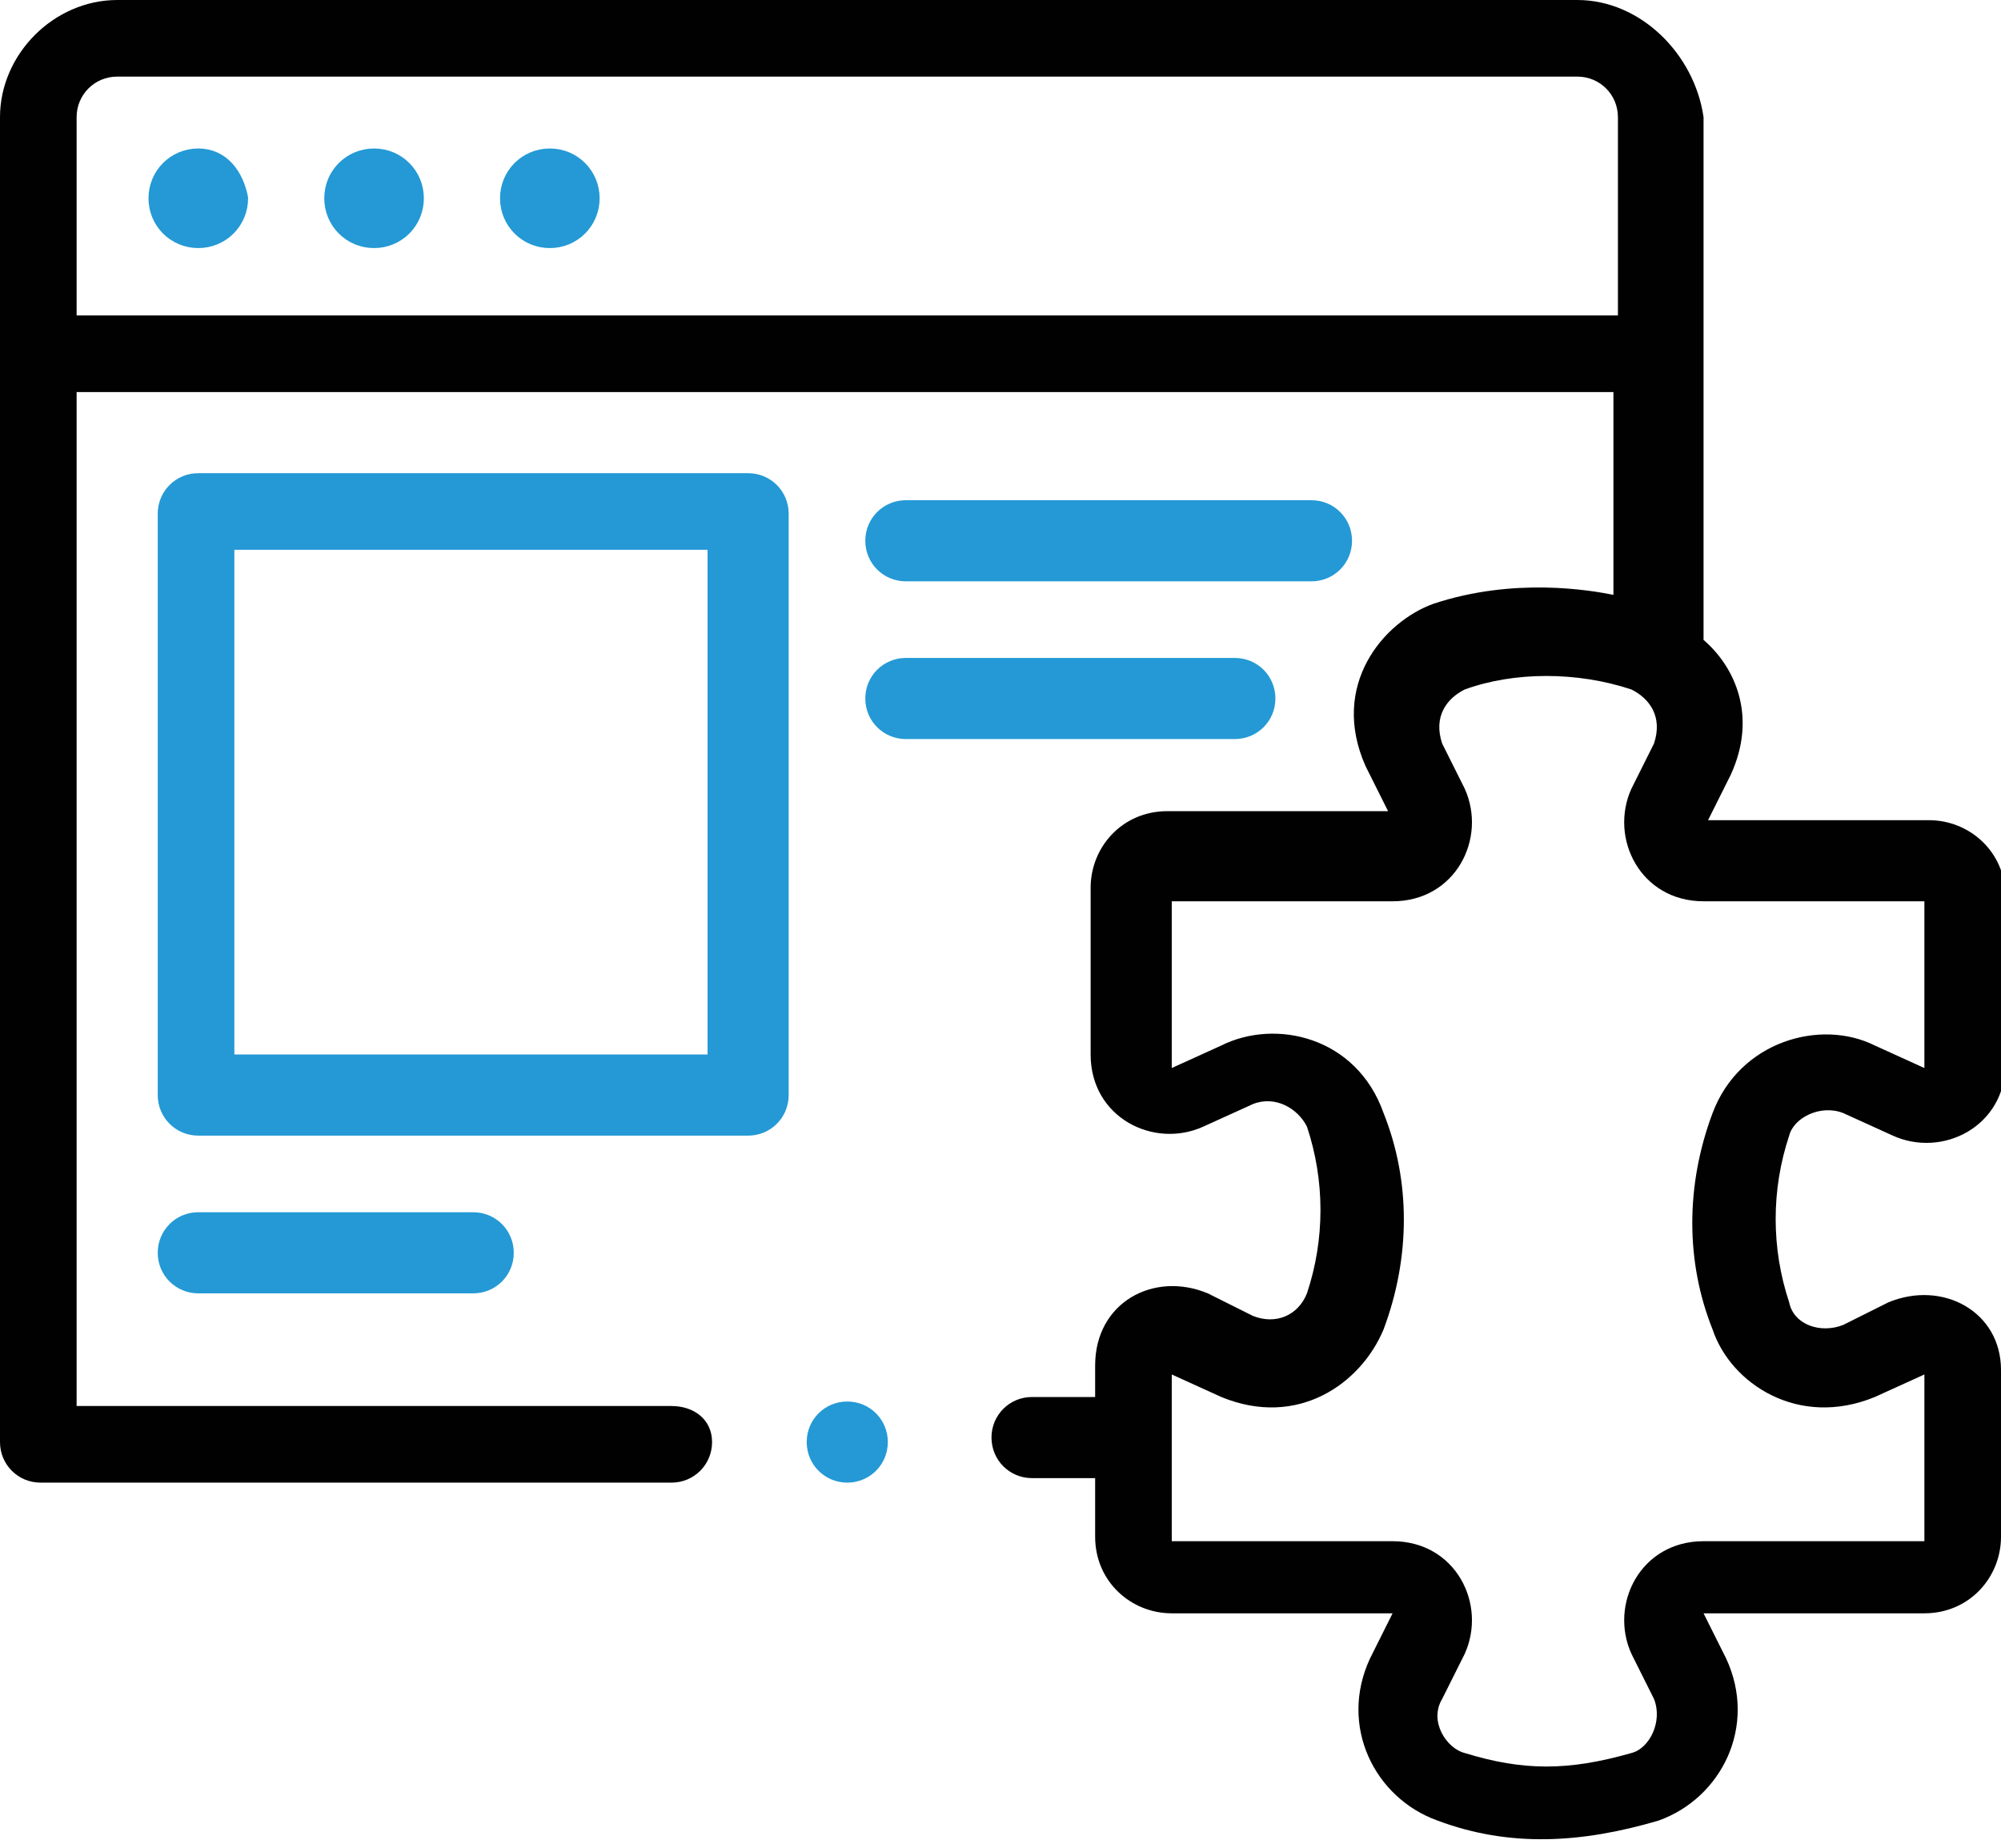 <svg enable-background="new 0 0 44.4 41" viewBox="0 0 44.4 41" xmlns="http://www.w3.org/2000/svg"><path d="m38.1 29.5c-.6-1.6-.6-3.3 0-4.8.6-1.7 2.4-2.1 3.6-1.5l1.1.5v-3.7h-4.9c-1.4 0-2.1-1.4-1.6-2.5l.5-1c.2-.6-.1-1-.5-1.2-1.2-.4-2.6-.4-3.7 0-.4.2-.7.6-.5 1.2l.5 1c.5 1.1-.2 2.5-1.6 2.5h-4.9v3.7l1.1-.5c1.2-.6 3-.1 3.6 1.5s.6 3.3 0 4.8c-.4 1.2-1.9 2.2-3.6 1.5l-1.1-.5v3.7h4.9c1.4 0 2.1 1.4 1.6 2.5l-.5 1c-.2.5.1 1.1.5 1.2 1.3.4 2.3.4 3.7 0 .4-.1.8-.7.5-1.2l-.5-1c-.5-1.1.2-2.5 1.6-2.5h4.9v-3.7l-1.2.5c-1.6.7-3.1-.3-3.5-1.5z" fill="none"/><path d="m5.2 12.2h10.5v11.1h-10.5z" fill="none"/><path d="m18.8 31.1c-.5 0-.9.4-.9.9s.4.9.9.9.9-.4.9-.9-.4-.9-.9-.9z" fill="#2499d5"/><path d="m41.9 28.9-1 .5c-.5.2-1.1 0-1.2-.5-.4-1.2-.4-2.5 0-3.7.1-.4.7-.7 1.2-.5l1.1.5c1.1.5 2.5-.2 2.5-1.6v-3.7c0-1-.8-1.7-1.7-1.7h-4.9l.5-1c.6-1.3.1-2.4-.6-3v-11.6c-.2-1.4-1.4-2.6-2.8-2.6h-32.4c-1.4 0-2.6 1.2-2.6 2.6v29.4c0 .5.4.9.9.9h14c.5 0 .9-.4.9-.9s-.4-.8-.9-.8h-13.2v-22.5h34.1v4.5c-.5-.1-2.2-.4-4 .2-1.1.4-2.3 1.8-1.5 3.6l.5 1h-4.9c-1 0-1.7.8-1.7 1.7v3.7c0 1.4 1.4 2.1 2.5 1.6l1.1-.5c.5-.2 1 .1 1.2.5.4 1.2.4 2.5 0 3.7-.2.5-.7.7-1.2.5l-1-.5c-1.2-.5-2.5.2-2.5 1.6v.7h-1.4c-.5 0-.9.4-.9.9s.4.9.9.9h1.4v1.3c0 1 .8 1.7 1.7 1.7h4.9l-.5 1c-.7 1.5.1 3.1 1.5 3.6 1.6.6 3.2.5 4.9 0 1.4-.5 2.2-2.1 1.5-3.6l-.5-1h4.9c1 0 1.7-.8 1.7-1.7v-3.7c0-1.3-1.3-2-2.5-1.5zm-40.2-21.9v-4.4c0-.5.4-.9.9-.9h32.4c.5 0 .9.4.9.9v4.4zm41 27.2h-4.9c-1.4 0-2.1 1.4-1.6 2.5l.5 1c.2.5-.1 1.1-.5 1.2-1.4.4-2.4.4-3.7 0-.4-.1-.8-.7-.5-1.2l.5-1c.5-1.1-.2-2.5-1.6-2.5h-4.9v-3.7l1.1.5c1.7.7 3.1-.3 3.6-1.5.6-1.6.6-3.3 0-4.8-.6-1.7-2.4-2.1-3.6-1.5l-1.1.5v-3.7h4.9c1.4 0 2.1-1.4 1.6-2.5l-.5-1c-.2-.6.1-1 .5-1.2 1.1-.4 2.5-.4 3.7 0 .4.2.7.6.5 1.2l-.5 1c-.5 1.1.2 2.5 1.6 2.5h4.9v3.7l-1.1-.5c-1.2-.6-3-.1-3.6 1.5s-.6 3.3 0 4.8c.4 1.2 1.9 2.2 3.6 1.5l1.1-.5z" fill="#010101"/><g fill="#2499d5"><path d="m4.4 26.9c-.5 0-.9.4-.9.9s.4.9.9.9h6.1c.5 0 .9-.4.9-.9s-.4-.9-.9-.9z"/><path d="m16.6 10.5h-12.2c-.5 0-.9.4-.9.9v12.9c0 .5.4.9.9.9h12.2c.5 0 .9-.4.9-.9v-12.9c0-.5-.4-.9-.9-.9zm-.9 12.9h-10.5v-11.2h10.5z"/><path d="m28.3 15.5c0-.5-.4-.9-.9-.9h-7.3c-.5 0-.9.4-.9.9s.4.9.9.9h7.3c.5 0 .9-.4.9-.9z"/><path d="m8.3 3.5c-.5 0-.9.4-.9.9s.4.9.9.9.9-.4.9-.9-.4-.9-.9-.9z" stroke="#2499d5" stroke-miterlimit="10" stroke-width=".41"/><path d="m20.1 12.9h9c.5 0 .9-.4.9-.9s-.4-.9-.9-.9h-9c-.5 0-.9.4-.9.9s.4.9.9.9z"/><path d="m12.2 3.5c-.5 0-.9.4-.9.9s.4.9.9.9.9-.4.9-.9-.4-.9-.9-.9z" stroke="#2499d5" stroke-miterlimit="10" stroke-width=".41"/><path d="m4.4 3.5c-.5 0-.9.4-.9.9s.4.9.9.9.9-.4.9-.9c-.1-.5-.4-.9-.9-.9z" stroke="#2499d5" stroke-miterlimit="10" stroke-width=".41"/></g></svg>